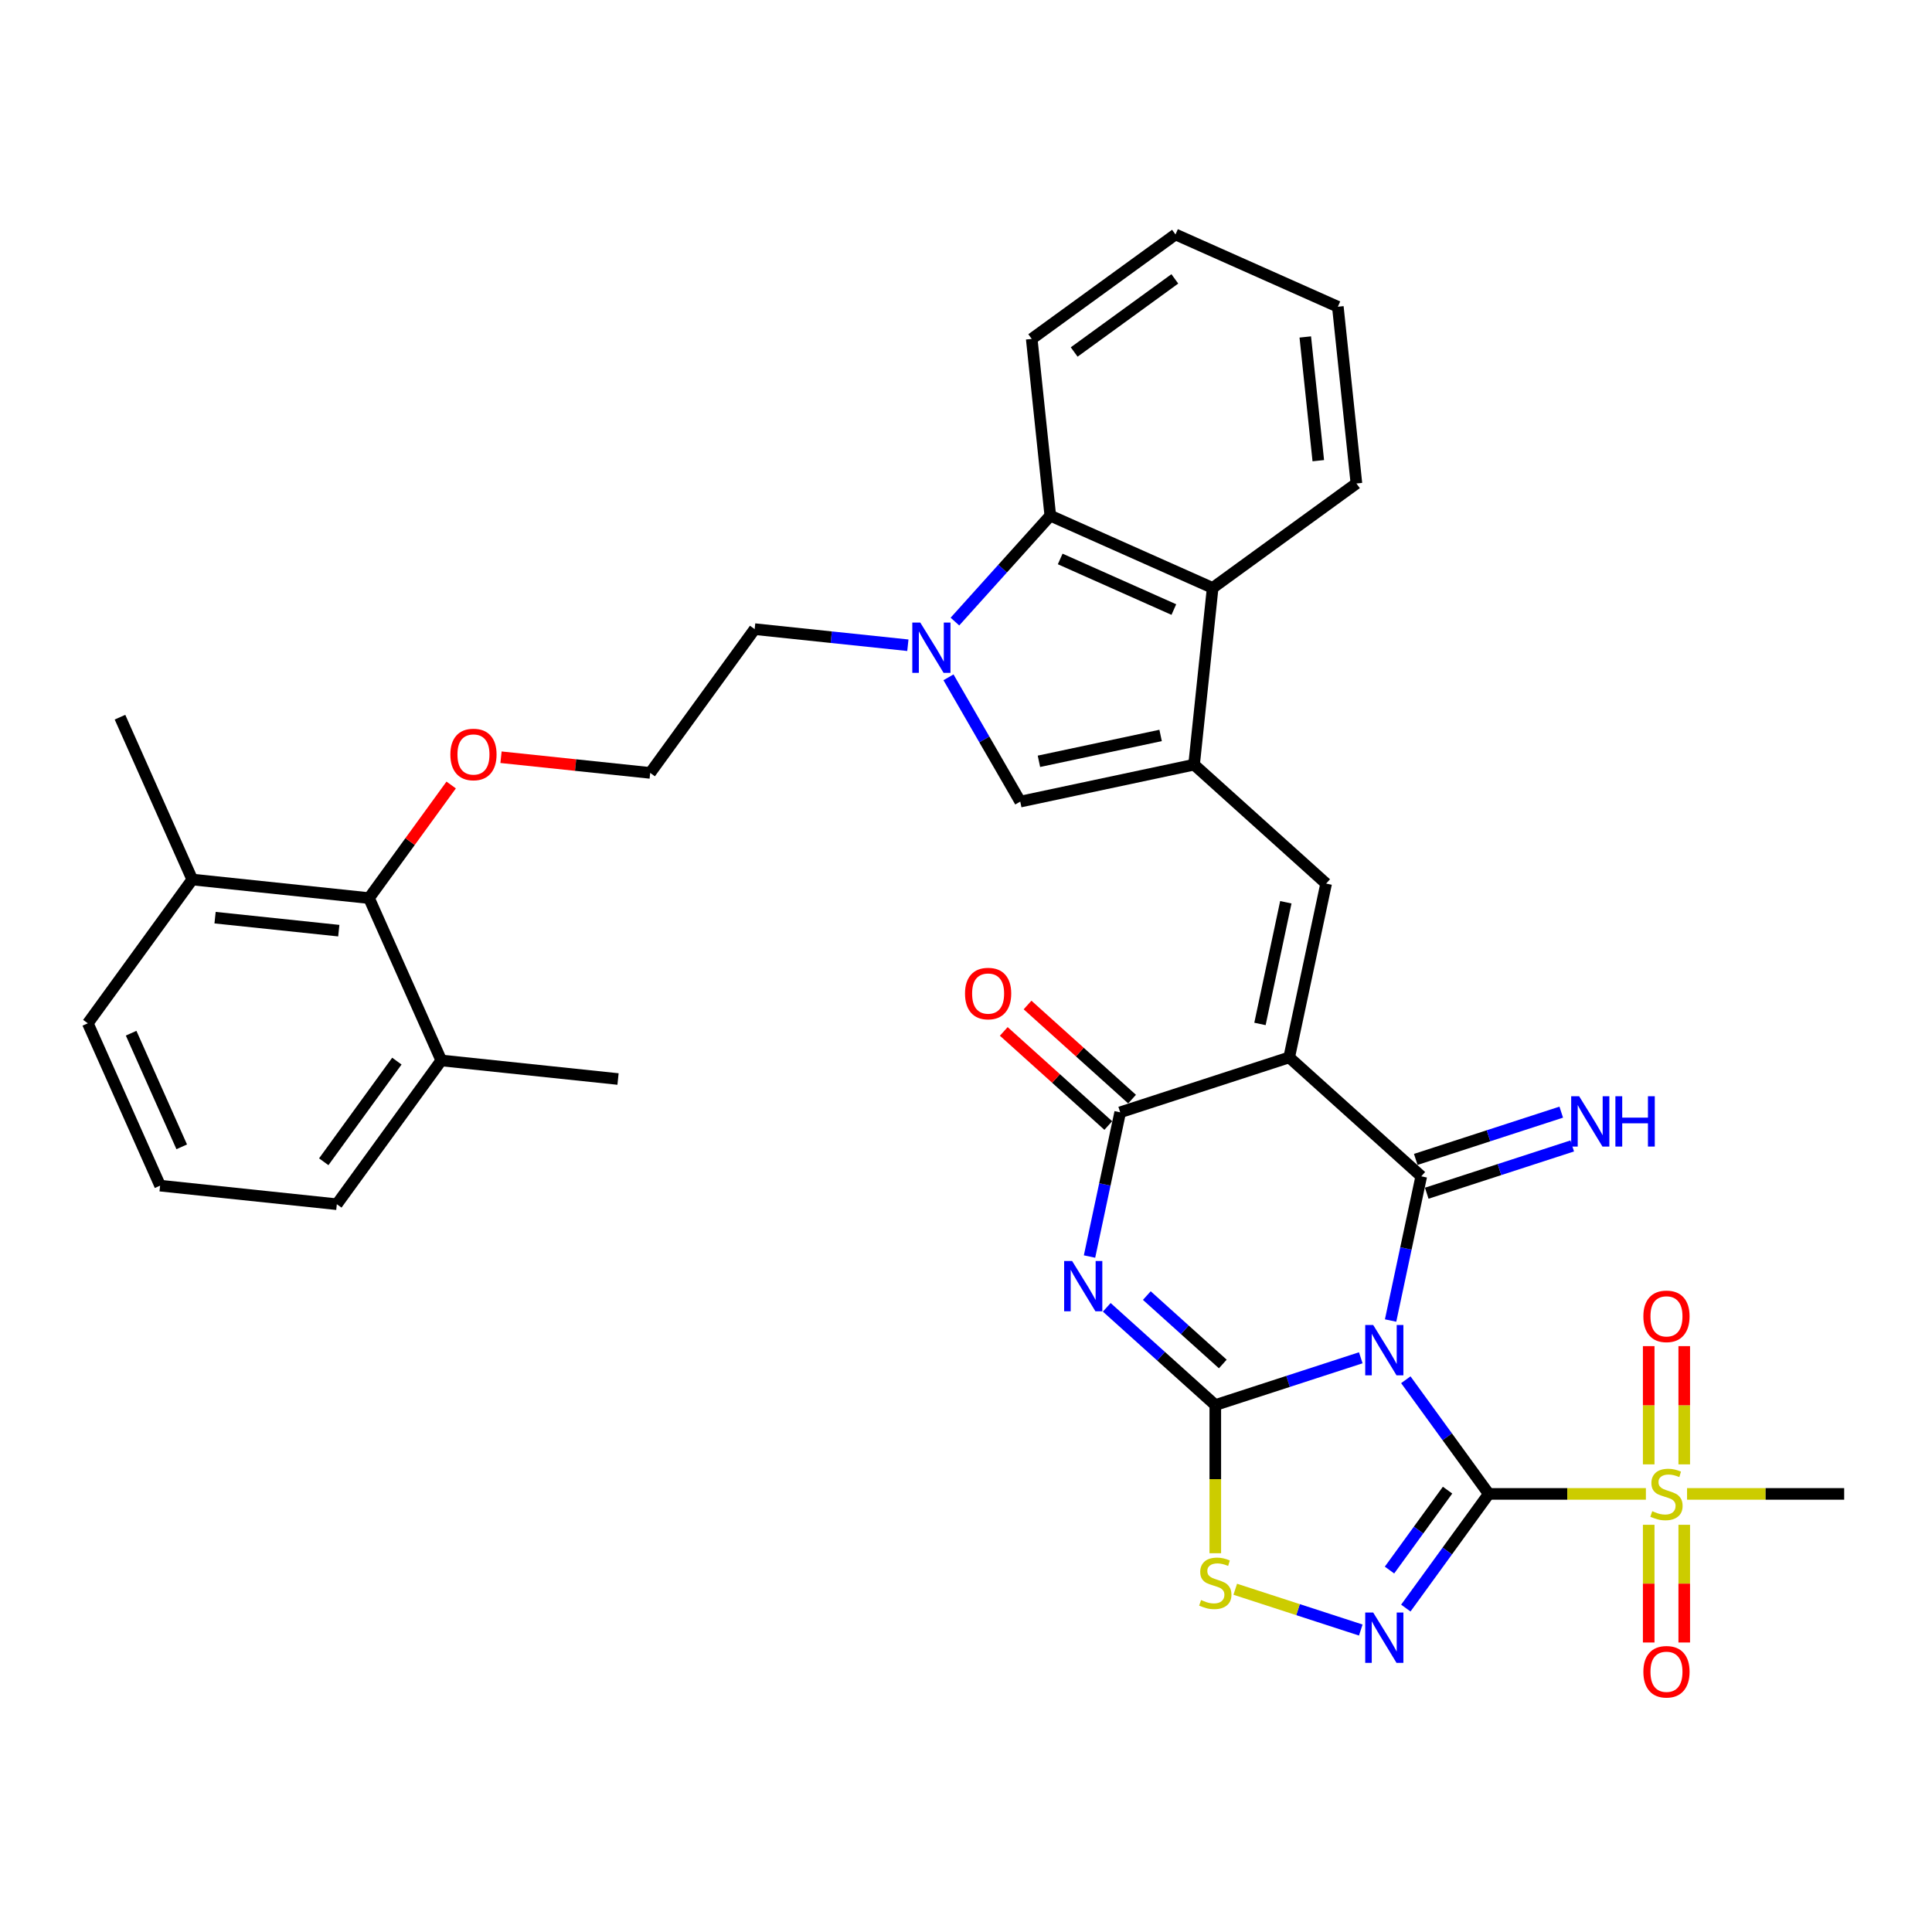 <?xml version='1.0' encoding='iso-8859-1'?>
<svg version='1.1' baseProfile='full'
              xmlns='http://www.w3.org/2000/svg'
                      xmlns:rdkit='http://www.rdkit.org/xml'
                      xmlns:xlink='http://www.w3.org/1999/xlink'
                  xml:space='preserve'
width='1000px' height='1000px' viewBox='0 0 1000 1000'>
<!-- END OF HEADER -->
<rect style='opacity:1.0;fill:#FFFFFF;stroke:none' width='1000' height='1000' x='0' y='0'> </rect>
<path class='bond-0' d='M 727.649,714.155 L 749.115,743.7' style='fill:none;fill-rule:evenodd;stroke:#0000FF;stroke-width:6px;stroke-linecap:butt;stroke-linejoin:miter;stroke-opacity:1' />
<path class='bond-0' d='M 749.115,743.7 L 770.581,773.246' style='fill:none;fill-rule:evenodd;stroke:#000000;stroke-width:6px;stroke-linecap:butt;stroke-linejoin:miter;stroke-opacity:1' />
<path class='bond-1' d='M 704.336,702.787 L 666.685,715.021' style='fill:none;fill-rule:evenodd;stroke:#0000FF;stroke-width:6px;stroke-linecap:butt;stroke-linejoin:miter;stroke-opacity:1' />
<path class='bond-1' d='M 666.685,715.021 L 629.035,727.254' style='fill:none;fill-rule:evenodd;stroke:#000000;stroke-width:6px;stroke-linecap:butt;stroke-linejoin:miter;stroke-opacity:1' />
<path class='bond-3' d='M 719.772,683.506 L 727.706,646.182' style='fill:none;fill-rule:evenodd;stroke:#0000FF;stroke-width:6px;stroke-linecap:butt;stroke-linejoin:miter;stroke-opacity:1' />
<path class='bond-3' d='M 727.706,646.182 L 735.639,608.858' style='fill:none;fill-rule:evenodd;stroke:#000000;stroke-width:6px;stroke-linecap:butt;stroke-linejoin:miter;stroke-opacity:1' />
<path class='bond-5' d='M 770.581,773.246 L 749.115,802.791' style='fill:none;fill-rule:evenodd;stroke:#000000;stroke-width:6px;stroke-linecap:butt;stroke-linejoin:miter;stroke-opacity:1' />
<path class='bond-5' d='M 749.115,802.791 L 727.649,832.337' style='fill:none;fill-rule:evenodd;stroke:#0000FF;stroke-width:6px;stroke-linecap:butt;stroke-linejoin:miter;stroke-opacity:1' />
<path class='bond-5' d='M 749.258,771.296 L 734.232,791.978' style='fill:none;fill-rule:evenodd;stroke:#000000;stroke-width:6px;stroke-linecap:butt;stroke-linejoin:miter;stroke-opacity:1' />
<path class='bond-5' d='M 734.232,791.978 L 719.205,812.66' style='fill:none;fill-rule:evenodd;stroke:#0000FF;stroke-width:6px;stroke-linecap:butt;stroke-linejoin:miter;stroke-opacity:1' />
<path class='bond-7' d='M 770.581,773.246 L 811.246,773.246' style='fill:none;fill-rule:evenodd;stroke:#000000;stroke-width:6px;stroke-linecap:butt;stroke-linejoin:miter;stroke-opacity:1' />
<path class='bond-7' d='M 811.246,773.246 L 851.912,773.246' style='fill:none;fill-rule:evenodd;stroke:#CCCC00;stroke-width:6px;stroke-linecap:butt;stroke-linejoin:miter;stroke-opacity:1' />
<path class='bond-4' d='M 629.035,727.254 L 600.946,701.963' style='fill:none;fill-rule:evenodd;stroke:#000000;stroke-width:6px;stroke-linecap:butt;stroke-linejoin:miter;stroke-opacity:1' />
<path class='bond-4' d='M 600.946,701.963 L 572.857,676.672' style='fill:none;fill-rule:evenodd;stroke:#0000FF;stroke-width:6px;stroke-linecap:butt;stroke-linejoin:miter;stroke-opacity:1' />
<path class='bond-4' d='M 632.918,705.996 L 613.255,688.292' style='fill:none;fill-rule:evenodd;stroke:#000000;stroke-width:6px;stroke-linecap:butt;stroke-linejoin:miter;stroke-opacity:1' />
<path class='bond-4' d='M 613.255,688.292 L 593.593,670.588' style='fill:none;fill-rule:evenodd;stroke:#0000FF;stroke-width:6px;stroke-linecap:butt;stroke-linejoin:miter;stroke-opacity:1' />
<path class='bond-10' d='M 629.035,727.254 L 629.035,765.602' style='fill:none;fill-rule:evenodd;stroke:#000000;stroke-width:6px;stroke-linecap:butt;stroke-linejoin:miter;stroke-opacity:1' />
<path class='bond-10' d='M 629.035,765.602 L 629.035,803.949' style='fill:none;fill-rule:evenodd;stroke:#CCCC00;stroke-width:6px;stroke-linecap:butt;stroke-linejoin:miter;stroke-opacity:1' />
<path class='bond-2' d='M 667.283,547.31 L 735.639,608.858' style='fill:none;fill-rule:evenodd;stroke:#000000;stroke-width:6px;stroke-linecap:butt;stroke-linejoin:miter;stroke-opacity:1' />
<path class='bond-6' d='M 667.283,547.31 L 579.803,575.734' style='fill:none;fill-rule:evenodd;stroke:#000000;stroke-width:6px;stroke-linecap:butt;stroke-linejoin:miter;stroke-opacity:1' />
<path class='bond-9' d='M 667.283,547.31 L 686.407,457.337' style='fill:none;fill-rule:evenodd;stroke:#000000;stroke-width:6px;stroke-linecap:butt;stroke-linejoin:miter;stroke-opacity:1' />
<path class='bond-9' d='M 652.157,529.989 L 665.544,467.008' style='fill:none;fill-rule:evenodd;stroke:#000000;stroke-width:6px;stroke-linecap:butt;stroke-linejoin:miter;stroke-opacity:1' />
<path class='bond-15' d='M 738.482,617.606 L 776.133,605.372' style='fill:none;fill-rule:evenodd;stroke:#000000;stroke-width:6px;stroke-linecap:butt;stroke-linejoin:miter;stroke-opacity:1' />
<path class='bond-15' d='M 776.133,605.372 L 813.783,593.139' style='fill:none;fill-rule:evenodd;stroke:#0000FF;stroke-width:6px;stroke-linecap:butt;stroke-linejoin:miter;stroke-opacity:1' />
<path class='bond-15' d='M 732.797,600.11 L 770.448,587.876' style='fill:none;fill-rule:evenodd;stroke:#000000;stroke-width:6px;stroke-linecap:butt;stroke-linejoin:miter;stroke-opacity:1' />
<path class='bond-15' d='M 770.448,587.876 L 808.099,575.643' style='fill:none;fill-rule:evenodd;stroke:#0000FF;stroke-width:6px;stroke-linecap:butt;stroke-linejoin:miter;stroke-opacity:1' />
<path class='bond-36' d='M 563.936,650.382 L 571.869,613.058' style='fill:none;fill-rule:evenodd;stroke:#0000FF;stroke-width:6px;stroke-linecap:butt;stroke-linejoin:miter;stroke-opacity:1' />
<path class='bond-36' d='M 571.869,613.058 L 579.803,575.734' style='fill:none;fill-rule:evenodd;stroke:#000000;stroke-width:6px;stroke-linecap:butt;stroke-linejoin:miter;stroke-opacity:1' />
<path class='bond-35' d='M 704.336,843.704 L 671.851,833.149' style='fill:none;fill-rule:evenodd;stroke:#0000FF;stroke-width:6px;stroke-linecap:butt;stroke-linejoin:miter;stroke-opacity:1' />
<path class='bond-35' d='M 671.851,833.149 L 639.366,822.594' style='fill:none;fill-rule:evenodd;stroke:#CCCC00;stroke-width:6px;stroke-linecap:butt;stroke-linejoin:miter;stroke-opacity:1' />
<path class='bond-19' d='M 585.957,568.898 L 558.908,544.543' style='fill:none;fill-rule:evenodd;stroke:#000000;stroke-width:6px;stroke-linecap:butt;stroke-linejoin:miter;stroke-opacity:1' />
<path class='bond-19' d='M 558.908,544.543 L 531.858,520.187' style='fill:none;fill-rule:evenodd;stroke:#FF0000;stroke-width:6px;stroke-linecap:butt;stroke-linejoin:miter;stroke-opacity:1' />
<path class='bond-19' d='M 573.648,582.569 L 546.598,558.214' style='fill:none;fill-rule:evenodd;stroke:#000000;stroke-width:6px;stroke-linecap:butt;stroke-linejoin:miter;stroke-opacity:1' />
<path class='bond-19' d='M 546.598,558.214 L 519.549,533.859' style='fill:none;fill-rule:evenodd;stroke:#FF0000;stroke-width:6px;stroke-linecap:butt;stroke-linejoin:miter;stroke-opacity:1' />
<path class='bond-17' d='M 871.761,757.958 L 871.761,727.358' style='fill:none;fill-rule:evenodd;stroke:#CCCC00;stroke-width:6px;stroke-linecap:butt;stroke-linejoin:miter;stroke-opacity:1' />
<path class='bond-17' d='M 871.761,727.358 L 871.761,696.757' style='fill:none;fill-rule:evenodd;stroke:#FF0000;stroke-width:6px;stroke-linecap:butt;stroke-linejoin:miter;stroke-opacity:1' />
<path class='bond-17' d='M 853.365,757.958 L 853.365,727.358' style='fill:none;fill-rule:evenodd;stroke:#CCCC00;stroke-width:6px;stroke-linecap:butt;stroke-linejoin:miter;stroke-opacity:1' />
<path class='bond-17' d='M 853.365,727.358 L 853.365,696.757' style='fill:none;fill-rule:evenodd;stroke:#FF0000;stroke-width:6px;stroke-linecap:butt;stroke-linejoin:miter;stroke-opacity:1' />
<path class='bond-18' d='M 853.365,789.232 L 853.365,819.694' style='fill:none;fill-rule:evenodd;stroke:#CCCC00;stroke-width:6px;stroke-linecap:butt;stroke-linejoin:miter;stroke-opacity:1' />
<path class='bond-18' d='M 853.365,819.694 L 853.365,850.156' style='fill:none;fill-rule:evenodd;stroke:#FF0000;stroke-width:6px;stroke-linecap:butt;stroke-linejoin:miter;stroke-opacity:1' />
<path class='bond-18' d='M 871.761,789.232 L 871.761,819.694' style='fill:none;fill-rule:evenodd;stroke:#CCCC00;stroke-width:6px;stroke-linecap:butt;stroke-linejoin:miter;stroke-opacity:1' />
<path class='bond-18' d='M 871.761,819.694 L 871.761,850.156' style='fill:none;fill-rule:evenodd;stroke:#FF0000;stroke-width:6px;stroke-linecap:butt;stroke-linejoin:miter;stroke-opacity:1' />
<path class='bond-23' d='M 873.215,773.246 L 913.88,773.246' style='fill:none;fill-rule:evenodd;stroke:#CCCC00;stroke-width:6px;stroke-linecap:butt;stroke-linejoin:miter;stroke-opacity:1' />
<path class='bond-23' d='M 913.88,773.246 L 954.545,773.246' style='fill:none;fill-rule:evenodd;stroke:#000000;stroke-width:6px;stroke-linecap:butt;stroke-linejoin:miter;stroke-opacity:1' />
<path class='bond-8' d='M 618.051,395.789 L 686.407,457.337' style='fill:none;fill-rule:evenodd;stroke:#000000;stroke-width:6px;stroke-linecap:butt;stroke-linejoin:miter;stroke-opacity:1' />
<path class='bond-12' d='M 618.051,395.789 L 528.079,414.913' style='fill:none;fill-rule:evenodd;stroke:#000000;stroke-width:6px;stroke-linecap:butt;stroke-linejoin:miter;stroke-opacity:1' />
<path class='bond-12' d='M 600.73,380.663 L 537.75,394.05' style='fill:none;fill-rule:evenodd;stroke:#000000;stroke-width:6px;stroke-linecap:butt;stroke-linejoin:miter;stroke-opacity:1' />
<path class='bond-13' d='M 618.051,395.789 L 627.666,304.311' style='fill:none;fill-rule:evenodd;stroke:#000000;stroke-width:6px;stroke-linecap:butt;stroke-linejoin:miter;stroke-opacity:1' />
<path class='bond-11' d='M 490.935,350.579 L 509.507,382.746' style='fill:none;fill-rule:evenodd;stroke:#0000FF;stroke-width:6px;stroke-linecap:butt;stroke-linejoin:miter;stroke-opacity:1' />
<path class='bond-11' d='M 509.507,382.746 L 528.079,414.913' style='fill:none;fill-rule:evenodd;stroke:#000000;stroke-width:6px;stroke-linecap:butt;stroke-linejoin:miter;stroke-opacity:1' />
<path class='bond-22' d='M 469.909,333.974 L 430.259,329.807' style='fill:none;fill-rule:evenodd;stroke:#0000FF;stroke-width:6px;stroke-linecap:butt;stroke-linejoin:miter;stroke-opacity:1' />
<path class='bond-22' d='M 430.259,329.807 L 390.609,325.64' style='fill:none;fill-rule:evenodd;stroke:#000000;stroke-width:6px;stroke-linecap:butt;stroke-linejoin:miter;stroke-opacity:1' />
<path class='bond-37' d='M 494.266,321.729 L 518.951,294.314' style='fill:none;fill-rule:evenodd;stroke:#0000FF;stroke-width:6px;stroke-linecap:butt;stroke-linejoin:miter;stroke-opacity:1' />
<path class='bond-37' d='M 518.951,294.314 L 543.636,266.898' style='fill:none;fill-rule:evenodd;stroke:#000000;stroke-width:6px;stroke-linecap:butt;stroke-linejoin:miter;stroke-opacity:1' />
<path class='bond-14' d='M 627.666,304.311 L 543.636,266.898' style='fill:none;fill-rule:evenodd;stroke:#000000;stroke-width:6px;stroke-linecap:butt;stroke-linejoin:miter;stroke-opacity:1' />
<path class='bond-14' d='M 607.579,315.505 L 548.758,289.316' style='fill:none;fill-rule:evenodd;stroke:#000000;stroke-width:6px;stroke-linecap:butt;stroke-linejoin:miter;stroke-opacity:1' />
<path class='bond-27' d='M 627.666,304.311 L 702.081,250.245' style='fill:none;fill-rule:evenodd;stroke:#000000;stroke-width:6px;stroke-linecap:butt;stroke-linejoin:miter;stroke-opacity:1' />
<path class='bond-26' d='M 543.636,266.898 L 534.021,175.42' style='fill:none;fill-rule:evenodd;stroke:#000000;stroke-width:6px;stroke-linecap:butt;stroke-linejoin:miter;stroke-opacity:1' />
<path class='bond-16' d='M 190.999,464.855 L 212.264,435.586' style='fill:none;fill-rule:evenodd;stroke:#000000;stroke-width:6px;stroke-linecap:butt;stroke-linejoin:miter;stroke-opacity:1' />
<path class='bond-16' d='M 212.264,435.586 L 233.53,406.316' style='fill:none;fill-rule:evenodd;stroke:#FF0000;stroke-width:6px;stroke-linecap:butt;stroke-linejoin:miter;stroke-opacity:1' />
<path class='bond-20' d='M 190.999,464.855 L 99.52,455.241' style='fill:none;fill-rule:evenodd;stroke:#000000;stroke-width:6px;stroke-linecap:butt;stroke-linejoin:miter;stroke-opacity:1' />
<path class='bond-20' d='M 175.354,481.709 L 111.319,474.979' style='fill:none;fill-rule:evenodd;stroke:#000000;stroke-width:6px;stroke-linecap:butt;stroke-linejoin:miter;stroke-opacity:1' />
<path class='bond-21' d='M 190.999,464.855 L 228.411,548.885' style='fill:none;fill-rule:evenodd;stroke:#000000;stroke-width:6px;stroke-linecap:butt;stroke-linejoin:miter;stroke-opacity:1' />
<path class='bond-30' d='M 99.52,455.241 L 45.455,529.656' style='fill:none;fill-rule:evenodd;stroke:#000000;stroke-width:6px;stroke-linecap:butt;stroke-linejoin:miter;stroke-opacity:1' />
<path class='bond-32' d='M 99.52,455.241 L 62.108,371.211' style='fill:none;fill-rule:evenodd;stroke:#000000;stroke-width:6px;stroke-linecap:butt;stroke-linejoin:miter;stroke-opacity:1' />
<path class='bond-29' d='M 228.411,548.885 L 174.346,623.301' style='fill:none;fill-rule:evenodd;stroke:#000000;stroke-width:6px;stroke-linecap:butt;stroke-linejoin:miter;stroke-opacity:1' />
<path class='bond-29' d='M 205.419,549.235 L 167.572,601.325' style='fill:none;fill-rule:evenodd;stroke:#000000;stroke-width:6px;stroke-linecap:butt;stroke-linejoin:miter;stroke-opacity:1' />
<path class='bond-31' d='M 228.411,548.885 L 319.89,558.5' style='fill:none;fill-rule:evenodd;stroke:#000000;stroke-width:6px;stroke-linecap:butt;stroke-linejoin:miter;stroke-opacity:1' />
<path class='bond-25' d='M 390.609,325.64 L 336.543,400.055' style='fill:none;fill-rule:evenodd;stroke:#000000;stroke-width:6px;stroke-linecap:butt;stroke-linejoin:miter;stroke-opacity:1' />
<path class='bond-24' d='M 259.322,391.939 L 297.933,395.997' style='fill:none;fill-rule:evenodd;stroke:#FF0000;stroke-width:6px;stroke-linecap:butt;stroke-linejoin:miter;stroke-opacity:1' />
<path class='bond-24' d='M 297.933,395.997 L 336.543,400.055' style='fill:none;fill-rule:evenodd;stroke:#000000;stroke-width:6px;stroke-linecap:butt;stroke-linejoin:miter;stroke-opacity:1' />
<path class='bond-38' d='M 534.021,175.42 L 608.436,121.354' style='fill:none;fill-rule:evenodd;stroke:#000000;stroke-width:6px;stroke-linecap:butt;stroke-linejoin:miter;stroke-opacity:1' />
<path class='bond-38' d='M 555.996,182.193 L 608.087,144.347' style='fill:none;fill-rule:evenodd;stroke:#000000;stroke-width:6px;stroke-linecap:butt;stroke-linejoin:miter;stroke-opacity:1' />
<path class='bond-33' d='M 702.081,250.245 L 692.466,158.767' style='fill:none;fill-rule:evenodd;stroke:#000000;stroke-width:6px;stroke-linecap:butt;stroke-linejoin:miter;stroke-opacity:1' />
<path class='bond-33' d='M 682.343,238.446 L 675.613,174.411' style='fill:none;fill-rule:evenodd;stroke:#000000;stroke-width:6px;stroke-linecap:butt;stroke-linejoin:miter;stroke-opacity:1' />
<path class='bond-28' d='M 82.867,613.686 L 174.346,623.301' style='fill:none;fill-rule:evenodd;stroke:#000000;stroke-width:6px;stroke-linecap:butt;stroke-linejoin:miter;stroke-opacity:1' />
<path class='bond-39' d='M 82.867,613.686 L 45.455,529.656' style='fill:none;fill-rule:evenodd;stroke:#000000;stroke-width:6px;stroke-linecap:butt;stroke-linejoin:miter;stroke-opacity:1' />
<path class='bond-39' d='M 94.061,593.599 L 67.872,534.778' style='fill:none;fill-rule:evenodd;stroke:#000000;stroke-width:6px;stroke-linecap:butt;stroke-linejoin:miter;stroke-opacity:1' />
<path class='bond-34' d='M 692.466,158.767 L 608.436,121.354' style='fill:none;fill-rule:evenodd;stroke:#000000;stroke-width:6px;stroke-linecap:butt;stroke-linejoin:miter;stroke-opacity:1' />
<path  class='atom-0' d='M 710.757 685.806
L 719.293 699.603
Q 720.139 700.964, 721.5 703.429
Q 722.862 705.895, 722.935 706.042
L 722.935 685.806
L 726.394 685.806
L 726.394 711.855
L 722.825 711.855
L 713.663 696.77
Q 712.596 695.004, 711.456 692.98
Q 710.352 690.957, 710.021 690.331
L 710.021 711.855
L 706.636 711.855
L 706.636 685.806
L 710.757 685.806
' fill='#0000FF'/>
<path  class='atom-5' d='M 554.92 652.681
L 563.456 666.479
Q 564.302 667.84, 565.664 670.305
Q 567.025 672.77, 567.099 672.918
L 567.099 652.681
L 570.557 652.681
L 570.557 678.731
L 566.988 678.731
L 557.827 663.646
Q 556.76 661.88, 555.619 659.856
Q 554.516 657.832, 554.184 657.207
L 554.184 678.731
L 550.799 678.731
L 550.799 652.681
L 554.92 652.681
' fill='#0000FF'/>
<path  class='atom-6' d='M 710.757 834.636
L 719.293 848.433
Q 720.139 849.795, 721.5 852.26
Q 722.862 854.725, 722.935 854.872
L 722.935 834.636
L 726.394 834.636
L 726.394 860.686
L 722.825 860.686
L 713.663 845.6
Q 712.596 843.834, 711.456 841.811
Q 710.352 839.787, 710.021 839.162
L 710.021 860.686
L 706.636 860.686
L 706.636 834.636
L 710.757 834.636
' fill='#0000FF'/>
<path  class='atom-8' d='M 855.205 782.186
Q 855.499 782.297, 856.713 782.812
Q 857.927 783.327, 859.252 783.658
Q 860.613 783.952, 861.938 783.952
Q 864.403 783.952, 865.838 782.775
Q 867.273 781.561, 867.273 779.464
Q 867.273 778.029, 866.537 777.146
Q 865.838 776.263, 864.734 775.784
Q 863.63 775.306, 861.79 774.754
Q 859.473 774.055, 858.074 773.393
Q 856.713 772.73, 855.72 771.332
Q 854.763 769.934, 854.763 767.579
Q 854.763 764.305, 856.971 762.281
Q 859.215 760.258, 863.63 760.258
Q 866.647 760.258, 870.069 761.693
L 869.223 764.526
Q 866.095 763.238, 863.74 763.238
Q 861.202 763.238, 859.804 764.305
Q 858.406 765.335, 858.442 767.138
Q 858.442 768.536, 859.141 769.382
Q 859.877 770.229, 860.907 770.707
Q 861.974 771.185, 863.74 771.737
Q 866.095 772.473, 867.493 773.209
Q 868.892 773.945, 869.885 775.453
Q 870.915 776.925, 870.915 779.464
Q 870.915 783.069, 868.487 785.019
Q 866.095 786.933, 862.085 786.933
Q 859.767 786.933, 858.001 786.417
Q 856.272 785.939, 854.211 785.093
L 855.205 782.186
' fill='#CCCC00'/>
<path  class='atom-11' d='M 621.676 828.177
Q 621.97 828.288, 623.184 828.803
Q 624.399 829.318, 625.723 829.649
Q 627.084 829.943, 628.409 829.943
Q 630.874 829.943, 632.309 828.766
Q 633.744 827.552, 633.744 825.455
Q 633.744 824.02, 633.008 823.137
Q 632.309 822.254, 631.205 821.775
Q 630.102 821.297, 628.262 820.745
Q 625.944 820.046, 624.546 819.384
Q 623.184 818.722, 622.191 817.323
Q 621.234 815.925, 621.234 813.571
Q 621.234 810.296, 623.442 808.272
Q 625.686 806.249, 630.102 806.249
Q 633.119 806.249, 636.54 807.684
L 635.694 810.517
Q 632.567 809.229, 630.212 809.229
Q 627.673 809.229, 626.275 810.296
Q 624.877 811.326, 624.914 813.129
Q 624.914 814.527, 625.613 815.373
Q 626.349 816.22, 627.379 816.698
Q 628.446 817.176, 630.212 817.728
Q 632.567 818.464, 633.965 819.2
Q 635.363 819.936, 636.356 821.444
Q 637.387 822.916, 637.387 825.455
Q 637.387 829.06, 634.958 831.01
Q 632.567 832.924, 628.556 832.924
Q 626.238 832.924, 624.472 832.409
Q 622.743 831.93, 620.683 831.084
L 621.676 828.177
' fill='#CCCC00'/>
<path  class='atom-12' d='M 476.329 322.23
L 484.865 336.027
Q 485.712 337.388, 487.073 339.854
Q 488.434 342.319, 488.508 342.466
L 488.508 322.23
L 491.966 322.23
L 491.966 348.279
L 488.397 348.279
L 479.236 333.194
Q 478.169 331.428, 477.028 329.404
Q 475.925 327.381, 475.594 326.755
L 475.594 348.279
L 472.209 348.279
L 472.209 322.23
L 476.329 322.23
' fill='#0000FF'/>
<path  class='atom-16' d='M 817.361 567.409
L 825.897 581.207
Q 826.744 582.568, 828.105 585.033
Q 829.466 587.498, 829.54 587.645
L 829.54 567.409
L 832.998 567.409
L 832.998 593.459
L 829.43 593.459
L 820.268 578.373
Q 819.201 576.607, 818.06 574.584
Q 816.957 572.56, 816.626 571.935
L 816.626 593.459
L 813.241 593.459
L 813.241 567.409
L 817.361 567.409
' fill='#0000FF'/>
<path  class='atom-16' d='M 836.126 567.409
L 839.658 567.409
L 839.658 578.484
L 852.977 578.484
L 852.977 567.409
L 856.509 567.409
L 856.509 593.459
L 852.977 593.459
L 852.977 581.427
L 839.658 581.427
L 839.658 593.459
L 836.126 593.459
L 836.126 567.409
' fill='#0000FF'/>
<path  class='atom-18' d='M 850.605 681.337
Q 850.605 675.082, 853.696 671.587
Q 856.787 668.091, 862.563 668.091
Q 868.34 668.091, 871.43 671.587
Q 874.521 675.082, 874.521 681.337
Q 874.521 687.665, 871.393 691.271
Q 868.266 694.84, 862.563 694.84
Q 856.823 694.84, 853.696 691.271
Q 850.605 687.702, 850.605 681.337
M 862.563 691.896
Q 866.537 691.896, 868.671 689.247
Q 870.842 686.561, 870.842 681.337
Q 870.842 676.223, 868.671 673.647
Q 866.537 671.035, 862.563 671.035
Q 858.589 671.035, 856.419 673.61
Q 854.285 676.186, 854.285 681.337
Q 854.285 686.598, 856.419 689.247
Q 858.589 691.896, 862.563 691.896
' fill='#FF0000'/>
<path  class='atom-19' d='M 850.605 865.301
Q 850.605 859.047, 853.696 855.551
Q 856.787 852.056, 862.563 852.056
Q 868.34 852.056, 871.43 855.551
Q 874.521 859.047, 874.521 865.301
Q 874.521 871.63, 871.393 875.236
Q 868.266 878.804, 862.563 878.804
Q 856.823 878.804, 853.696 875.236
Q 850.605 871.667, 850.605 865.301
M 862.563 875.861
Q 866.537 875.861, 868.671 873.212
Q 870.842 870.526, 870.842 865.301
Q 870.842 860.187, 868.671 857.612
Q 866.537 854.999, 862.563 854.999
Q 858.589 854.999, 856.419 857.575
Q 854.285 860.15, 854.285 865.301
Q 854.285 870.563, 856.419 873.212
Q 858.589 875.861, 862.563 875.861
' fill='#FF0000'/>
<path  class='atom-20' d='M 499.489 514.259
Q 499.489 508.004, 502.579 504.509
Q 505.67 501.014, 511.446 501.014
Q 517.223 501.014, 520.313 504.509
Q 523.404 508.004, 523.404 514.259
Q 523.404 520.588, 520.277 524.193
Q 517.149 527.762, 511.446 527.762
Q 505.707 527.762, 502.579 524.193
Q 499.489 520.624, 499.489 514.259
M 511.446 524.819
Q 515.42 524.819, 517.554 522.17
Q 519.725 519.484, 519.725 514.259
Q 519.725 509.145, 517.554 506.57
Q 515.42 503.957, 511.446 503.957
Q 507.473 503.957, 505.302 506.533
Q 503.168 509.108, 503.168 514.259
Q 503.168 519.521, 505.302 522.17
Q 507.473 524.819, 511.446 524.819
' fill='#FF0000'/>
<path  class='atom-25' d='M 233.107 390.514
Q 233.107 384.259, 236.198 380.764
Q 239.288 377.268, 245.065 377.268
Q 250.841 377.268, 253.932 380.764
Q 257.022 384.259, 257.022 390.514
Q 257.022 396.842, 253.895 400.448
Q 250.768 404.017, 245.065 404.017
Q 239.325 404.017, 236.198 400.448
Q 233.107 396.879, 233.107 390.514
M 245.065 401.073
Q 249.038 401.073, 251.172 398.424
Q 253.343 395.738, 253.343 390.514
Q 253.343 385.4, 251.172 382.824
Q 249.038 380.212, 245.065 380.212
Q 241.091 380.212, 238.92 382.787
Q 236.786 385.363, 236.786 390.514
Q 236.786 395.775, 238.92 398.424
Q 241.091 401.073, 245.065 401.073
' fill='#FF0000'/>
</svg>
